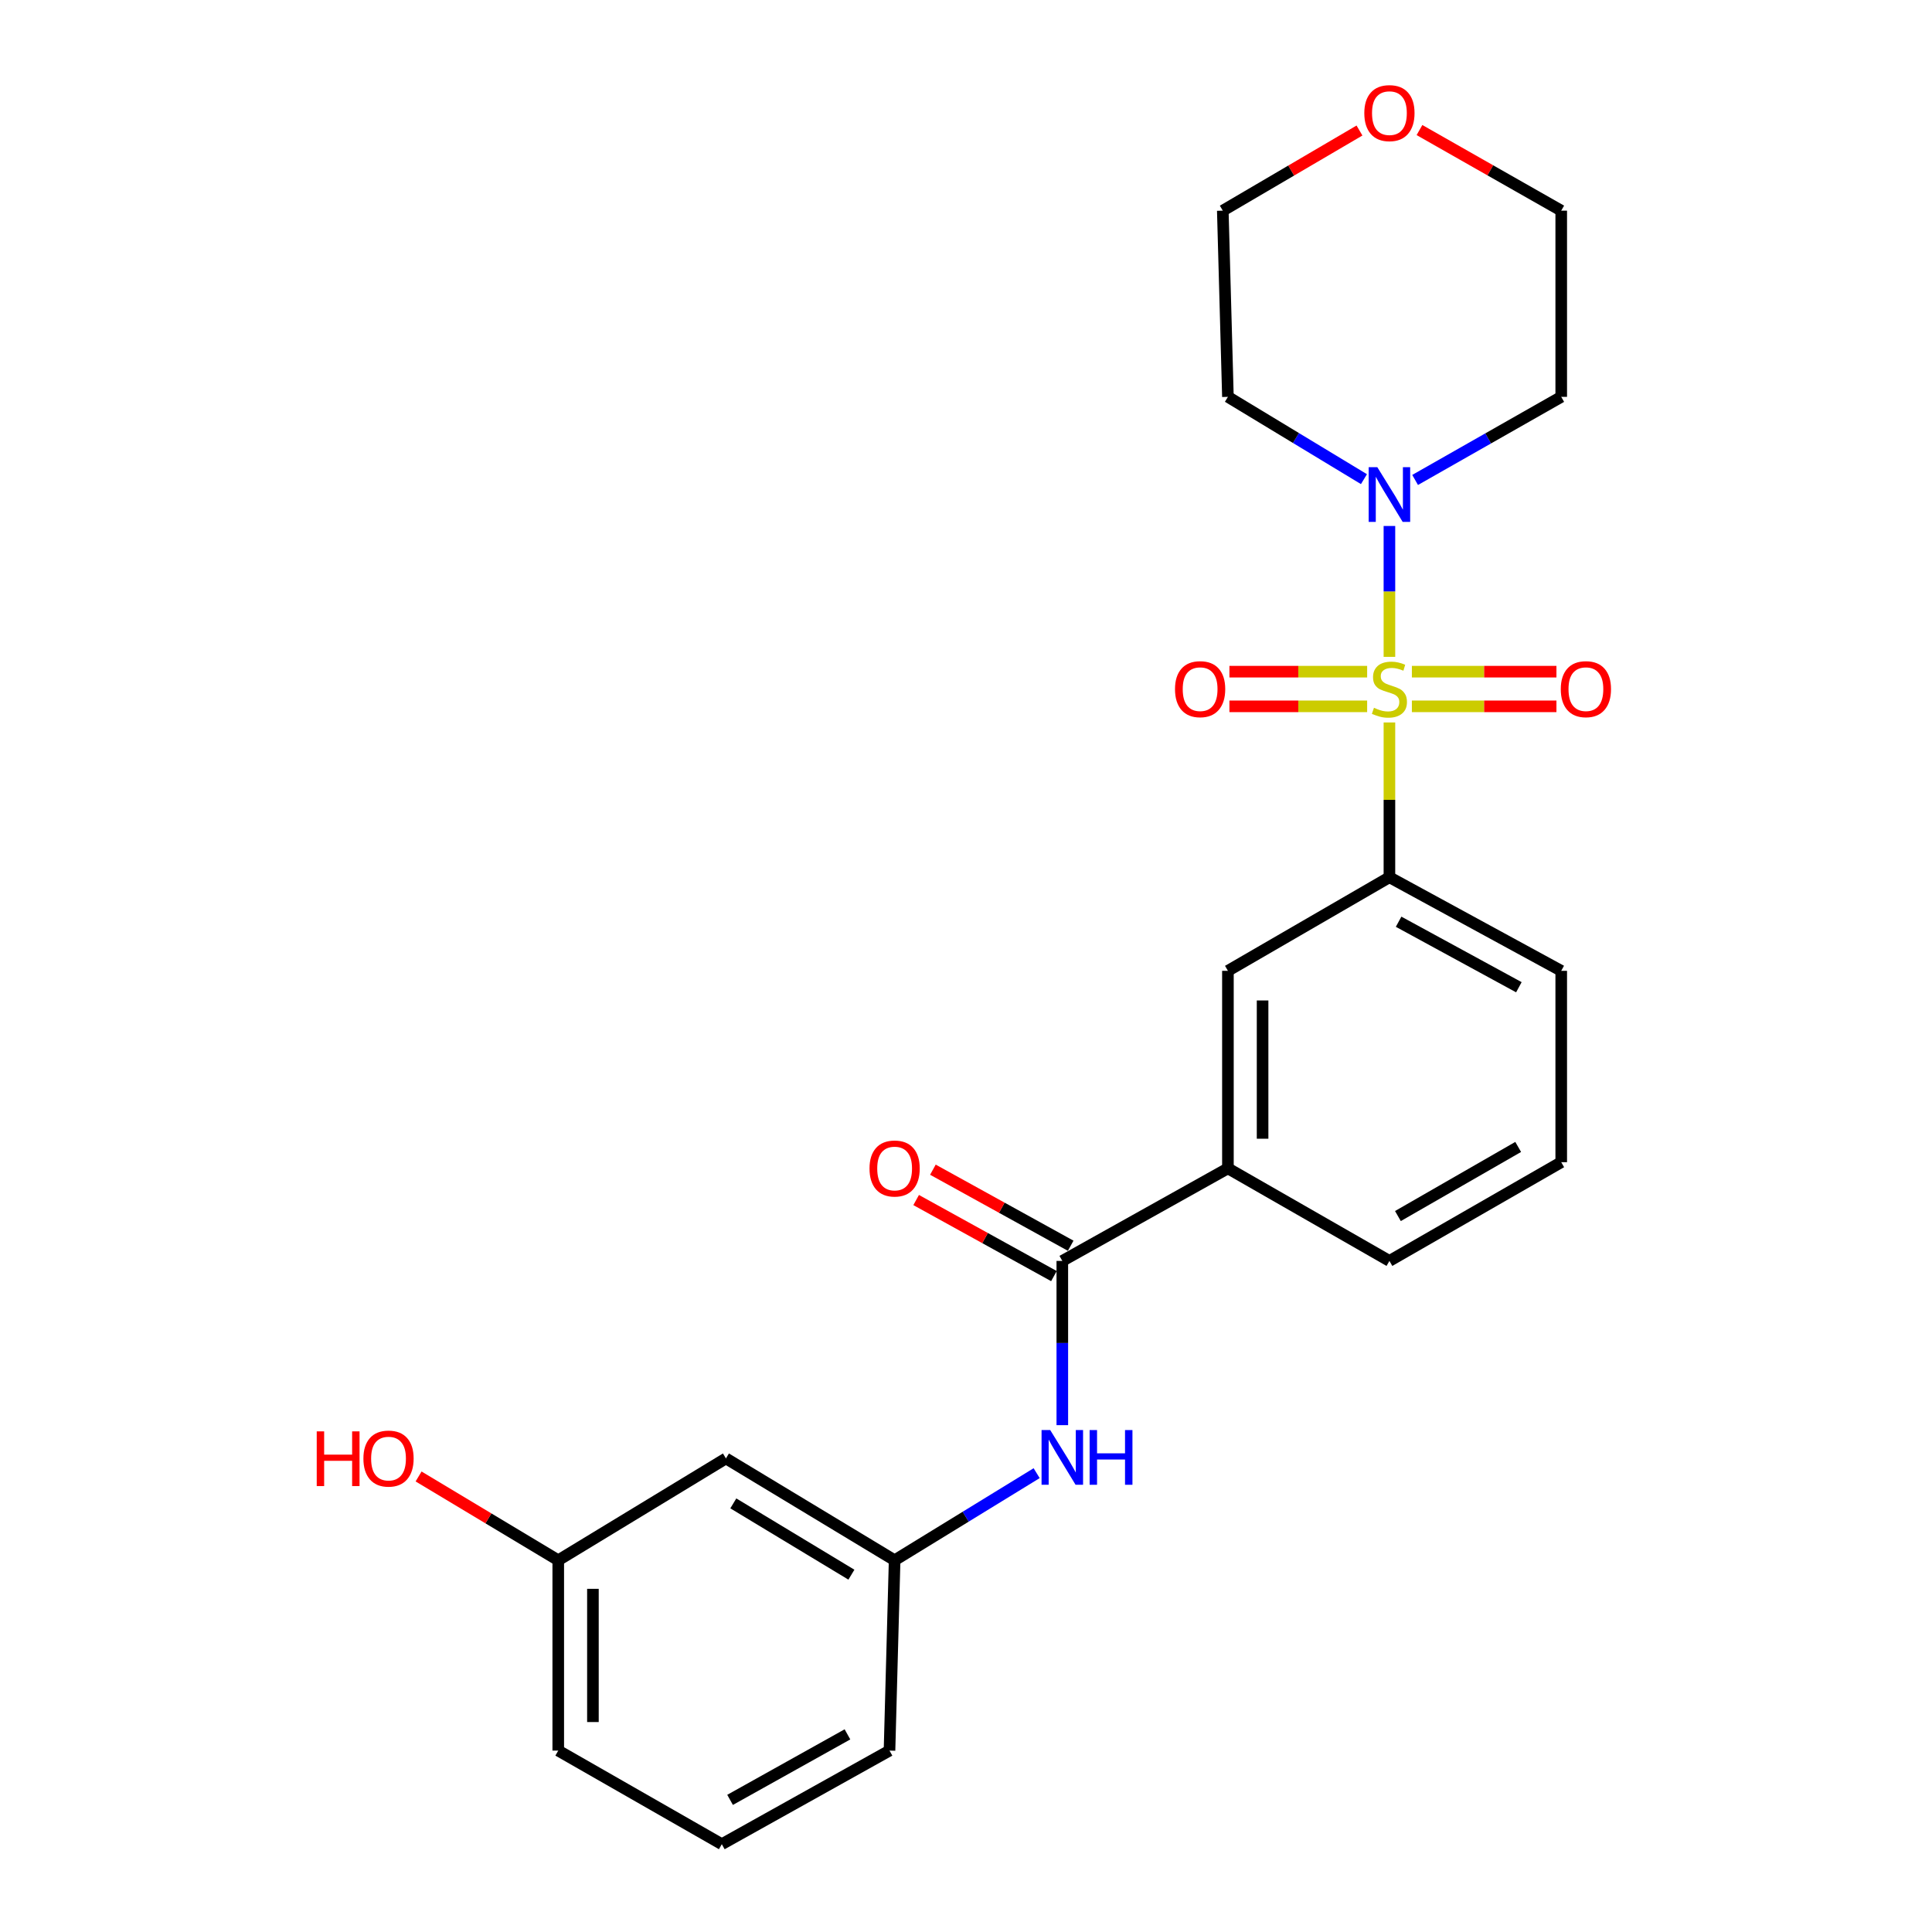 <?xml version='1.0' encoding='iso-8859-1'?>
<svg version='1.1' baseProfile='full'
              xmlns='http://www.w3.org/2000/svg'
                      xmlns:rdkit='http://www.rdkit.org/xml'
                      xmlns:xlink='http://www.w3.org/1999/xlink'
                  xml:space='preserve'
width='1000px' height='1000px' viewBox='0 0 1000 1000'>
<!-- END OF HEADER -->
<rect style='opacity:1.0;fill:#FFFFFF;stroke:none' width='1000' height='1000' x='0' y='0'> </rect>
<path class='bond-0' d='M 719.162,339.991 L 719.162,306.118' style='fill:none;fill-rule:evenodd;stroke:#CCCC00;stroke-width:6px;stroke-linecap:butt;stroke-linejoin:miter;stroke-opacity:1' />
<path class='bond-0' d='M 719.162,306.118 L 719.162,272.245' style='fill:none;fill-rule:evenodd;stroke:#0000FF;stroke-width:6px;stroke-linecap:butt;stroke-linejoin:miter;stroke-opacity:1' />
<path class='bond-1' d='M 719.162,373.943 L 719.162,414.001' style='fill:none;fill-rule:evenodd;stroke:#CCCC00;stroke-width:6px;stroke-linecap:butt;stroke-linejoin:miter;stroke-opacity:1' />
<path class='bond-1' d='M 719.162,414.001 L 719.162,454.058' style='fill:none;fill-rule:evenodd;stroke:#000000;stroke-width:6px;stroke-linecap:butt;stroke-linejoin:miter;stroke-opacity:1' />
<path class='bond-6' d='M 707.632,347.654 L 671.988,347.654' style='fill:none;fill-rule:evenodd;stroke:#CCCC00;stroke-width:6px;stroke-linecap:butt;stroke-linejoin:miter;stroke-opacity:1' />
<path class='bond-6' d='M 671.988,347.654 L 636.343,347.654' style='fill:none;fill-rule:evenodd;stroke:#FF0000;stroke-width:6px;stroke-linecap:butt;stroke-linejoin:miter;stroke-opacity:1' />
<path class='bond-6' d='M 707.632,365.599 L 671.988,365.599' style='fill:none;fill-rule:evenodd;stroke:#CCCC00;stroke-width:6px;stroke-linecap:butt;stroke-linejoin:miter;stroke-opacity:1' />
<path class='bond-6' d='M 671.988,365.599 L 636.343,365.599' style='fill:none;fill-rule:evenodd;stroke:#FF0000;stroke-width:6px;stroke-linecap:butt;stroke-linejoin:miter;stroke-opacity:1' />
<path class='bond-7' d='M 730.784,365.599 L 768.196,365.599' style='fill:none;fill-rule:evenodd;stroke:#CCCC00;stroke-width:6px;stroke-linecap:butt;stroke-linejoin:miter;stroke-opacity:1' />
<path class='bond-7' d='M 768.196,365.599 L 805.609,365.599' style='fill:none;fill-rule:evenodd;stroke:#FF0000;stroke-width:6px;stroke-linecap:butt;stroke-linejoin:miter;stroke-opacity:1' />
<path class='bond-7' d='M 730.784,347.654 L 768.196,347.654' style='fill:none;fill-rule:evenodd;stroke:#CCCC00;stroke-width:6px;stroke-linecap:butt;stroke-linejoin:miter;stroke-opacity:1' />
<path class='bond-7' d='M 768.196,347.654 L 805.609,347.654' style='fill:none;fill-rule:evenodd;stroke:#FF0000;stroke-width:6px;stroke-linecap:butt;stroke-linejoin:miter;stroke-opacity:1' />
<path class='bond-12' d='M 732.46,248.422 L 770.275,226.916' style='fill:none;fill-rule:evenodd;stroke:#0000FF;stroke-width:6px;stroke-linecap:butt;stroke-linejoin:miter;stroke-opacity:1' />
<path class='bond-12' d='M 770.275,226.916 L 808.09,205.41' style='fill:none;fill-rule:evenodd;stroke:#000000;stroke-width:6px;stroke-linecap:butt;stroke-linejoin:miter;stroke-opacity:1' />
<path class='bond-13' d='M 705.979,248.01 L 670.774,226.71' style='fill:none;fill-rule:evenodd;stroke:#0000FF;stroke-width:6px;stroke-linecap:butt;stroke-linejoin:miter;stroke-opacity:1' />
<path class='bond-13' d='M 670.774,226.71 L 635.568,205.41' style='fill:none;fill-rule:evenodd;stroke:#000000;stroke-width:6px;stroke-linecap:butt;stroke-linejoin:miter;stroke-opacity:1' />
<path class='bond-5' d='M 719.162,454.058 L 635.568,502.5' style='fill:none;fill-rule:evenodd;stroke:#000000;stroke-width:6px;stroke-linecap:butt;stroke-linejoin:miter;stroke-opacity:1' />
<path class='bond-15' d='M 719.162,454.058 L 808.09,502.5' style='fill:none;fill-rule:evenodd;stroke:#000000;stroke-width:6px;stroke-linecap:butt;stroke-linejoin:miter;stroke-opacity:1' />
<path class='bond-15' d='M 723.917,477.083 L 786.166,510.992' style='fill:none;fill-rule:evenodd;stroke:#000000;stroke-width:6px;stroke-linecap:butt;stroke-linejoin:miter;stroke-opacity:1' />
<path class='bond-2' d='M 549.851,652.65 L 635.568,604.737' style='fill:none;fill-rule:evenodd;stroke:#000000;stroke-width:6px;stroke-linecap:butt;stroke-linejoin:miter;stroke-opacity:1' />
<path class='bond-3' d='M 549.851,652.65 L 549.851,695.153' style='fill:none;fill-rule:evenodd;stroke:#000000;stroke-width:6px;stroke-linecap:butt;stroke-linejoin:miter;stroke-opacity:1' />
<path class='bond-3' d='M 549.851,695.153 L 549.851,737.656' style='fill:none;fill-rule:evenodd;stroke:#0000FF;stroke-width:6px;stroke-linecap:butt;stroke-linejoin:miter;stroke-opacity:1' />
<path class='bond-9' d='M 554.187,644.795 L 518.529,625.111' style='fill:none;fill-rule:evenodd;stroke:#000000;stroke-width:6px;stroke-linecap:butt;stroke-linejoin:miter;stroke-opacity:1' />
<path class='bond-9' d='M 518.529,625.111 L 482.871,605.426' style='fill:none;fill-rule:evenodd;stroke:#FF0000;stroke-width:6px;stroke-linecap:butt;stroke-linejoin:miter;stroke-opacity:1' />
<path class='bond-9' d='M 545.514,660.505 L 509.856,640.821' style='fill:none;fill-rule:evenodd;stroke:#000000;stroke-width:6px;stroke-linecap:butt;stroke-linejoin:miter;stroke-opacity:1' />
<path class='bond-9' d='M 509.856,640.821 L 474.199,621.137' style='fill:none;fill-rule:evenodd;stroke:#FF0000;stroke-width:6px;stroke-linecap:butt;stroke-linejoin:miter;stroke-opacity:1' />
<path class='bond-8' d='M 536.565,762.508 L 499.811,785.052' style='fill:none;fill-rule:evenodd;stroke:#0000FF;stroke-width:6px;stroke-linecap:butt;stroke-linejoin:miter;stroke-opacity:1' />
<path class='bond-8' d='M 499.811,785.052 L 463.056,807.596' style='fill:none;fill-rule:evenodd;stroke:#000000;stroke-width:6px;stroke-linecap:butt;stroke-linejoin:miter;stroke-opacity:1' />
<path class='bond-4' d='M 635.568,604.737 L 635.568,502.5' style='fill:none;fill-rule:evenodd;stroke:#000000;stroke-width:6px;stroke-linecap:butt;stroke-linejoin:miter;stroke-opacity:1' />
<path class='bond-4' d='M 653.513,589.401 L 653.513,517.836' style='fill:none;fill-rule:evenodd;stroke:#000000;stroke-width:6px;stroke-linecap:butt;stroke-linejoin:miter;stroke-opacity:1' />
<path class='bond-25' d='M 635.568,604.737 L 719.162,652.65' style='fill:none;fill-rule:evenodd;stroke:#000000;stroke-width:6px;stroke-linecap:butt;stroke-linejoin:miter;stroke-opacity:1' />
<path class='bond-10' d='M 463.056,807.596 L 375.744,754.877' style='fill:none;fill-rule:evenodd;stroke:#000000;stroke-width:6px;stroke-linecap:butt;stroke-linejoin:miter;stroke-opacity:1' />
<path class='bond-10' d='M 440.684,815.05 L 379.565,778.147' style='fill:none;fill-rule:evenodd;stroke:#000000;stroke-width:6px;stroke-linecap:butt;stroke-linejoin:miter;stroke-opacity:1' />
<path class='bond-22' d='M 463.056,807.596 L 460.405,906.104' style='fill:none;fill-rule:evenodd;stroke:#000000;stroke-width:6px;stroke-linecap:butt;stroke-linejoin:miter;stroke-opacity:1' />
<path class='bond-14' d='M 375.744,754.877 L 288.95,807.596' style='fill:none;fill-rule:evenodd;stroke:#000000;stroke-width:6px;stroke-linecap:butt;stroke-linejoin:miter;stroke-opacity:1' />
<path class='bond-11' d='M 703.663,67.557 L 668.289,88.296' style='fill:none;fill-rule:evenodd;stroke:#FF0000;stroke-width:6px;stroke-linecap:butt;stroke-linejoin:miter;stroke-opacity:1' />
<path class='bond-11' d='M 668.289,88.296 L 632.916,109.035' style='fill:none;fill-rule:evenodd;stroke:#000000;stroke-width:6px;stroke-linecap:butt;stroke-linejoin:miter;stroke-opacity:1' />
<path class='bond-24' d='M 734.719,67.316 L 771.404,88.176' style='fill:none;fill-rule:evenodd;stroke:#FF0000;stroke-width:6px;stroke-linecap:butt;stroke-linejoin:miter;stroke-opacity:1' />
<path class='bond-24' d='M 771.404,88.176 L 808.09,109.035' style='fill:none;fill-rule:evenodd;stroke:#000000;stroke-width:6px;stroke-linecap:butt;stroke-linejoin:miter;stroke-opacity:1' />
<path class='bond-19' d='M 808.09,205.41 L 808.09,109.035' style='fill:none;fill-rule:evenodd;stroke:#000000;stroke-width:6px;stroke-linecap:butt;stroke-linejoin:miter;stroke-opacity:1' />
<path class='bond-18' d='M 635.568,205.41 L 632.916,109.035' style='fill:none;fill-rule:evenodd;stroke:#000000;stroke-width:6px;stroke-linecap:butt;stroke-linejoin:miter;stroke-opacity:1' />
<path class='bond-16' d='M 288.95,807.596 L 252.805,785.905' style='fill:none;fill-rule:evenodd;stroke:#000000;stroke-width:6px;stroke-linecap:butt;stroke-linejoin:miter;stroke-opacity:1' />
<path class='bond-16' d='M 252.805,785.905 L 216.66,764.215' style='fill:none;fill-rule:evenodd;stroke:#FF0000;stroke-width:6px;stroke-linecap:butt;stroke-linejoin:miter;stroke-opacity:1' />
<path class='bond-26' d='M 288.95,807.596 L 288.95,906.104' style='fill:none;fill-rule:evenodd;stroke:#000000;stroke-width:6px;stroke-linecap:butt;stroke-linejoin:miter;stroke-opacity:1' />
<path class='bond-26' d='M 306.895,822.372 L 306.895,891.328' style='fill:none;fill-rule:evenodd;stroke:#000000;stroke-width:6px;stroke-linecap:butt;stroke-linejoin:miter;stroke-opacity:1' />
<path class='bond-20' d='M 808.09,502.5 L 808.09,601.547' style='fill:none;fill-rule:evenodd;stroke:#000000;stroke-width:6px;stroke-linecap:butt;stroke-linejoin:miter;stroke-opacity:1' />
<path class='bond-17' d='M 719.162,652.65 L 808.09,601.547' style='fill:none;fill-rule:evenodd;stroke:#000000;stroke-width:6px;stroke-linecap:butt;stroke-linejoin:miter;stroke-opacity:1' />
<path class='bond-17' d='M 723.56,629.426 L 785.809,593.653' style='fill:none;fill-rule:evenodd;stroke:#000000;stroke-width:6px;stroke-linecap:butt;stroke-linejoin:miter;stroke-opacity:1' />
<path class='bond-21' d='M 373.61,954.545 L 460.405,906.104' style='fill:none;fill-rule:evenodd;stroke:#000000;stroke-width:6px;stroke-linecap:butt;stroke-linejoin:miter;stroke-opacity:1' />
<path class='bond-21' d='M 377.884,931.61 L 438.64,897.7' style='fill:none;fill-rule:evenodd;stroke:#000000;stroke-width:6px;stroke-linecap:butt;stroke-linejoin:miter;stroke-opacity:1' />
<path class='bond-23' d='M 373.61,954.545 L 288.95,906.104' style='fill:none;fill-rule:evenodd;stroke:#000000;stroke-width:6px;stroke-linecap:butt;stroke-linejoin:miter;stroke-opacity:1' />
<path  class='atom-0' d='M 711.162 366.347
Q 711.482 366.467, 712.802 367.027
Q 714.122 367.587, 715.562 367.947
Q 717.042 368.267, 718.482 368.267
Q 721.162 368.267, 722.722 366.987
Q 724.282 365.667, 724.282 363.387
Q 724.282 361.827, 723.482 360.867
Q 722.722 359.907, 721.522 359.387
Q 720.322 358.867, 718.322 358.267
Q 715.802 357.507, 714.282 356.787
Q 712.802 356.067, 711.722 354.547
Q 710.682 353.027, 710.682 350.467
Q 710.682 346.907, 713.082 344.707
Q 715.522 342.507, 720.322 342.507
Q 723.602 342.507, 727.322 344.067
L 726.402 347.147
Q 723.002 345.747, 720.442 345.747
Q 717.682 345.747, 716.162 346.907
Q 714.642 348.027, 714.682 349.987
Q 714.682 351.507, 715.442 352.427
Q 716.242 353.347, 717.362 353.867
Q 718.522 354.387, 720.442 354.987
Q 723.002 355.787, 724.522 356.587
Q 726.042 357.387, 727.122 359.027
Q 728.242 360.627, 728.242 363.387
Q 728.242 367.307, 725.602 369.427
Q 723.002 371.507, 718.642 371.507
Q 716.122 371.507, 714.202 370.947
Q 712.322 370.427, 710.082 369.507
L 711.162 366.347
' fill='#CCCC00'/>
<path  class='atom-1' d='M 712.902 241.825
L 722.182 256.825
Q 723.102 258.305, 724.582 260.985
Q 726.062 263.665, 726.142 263.825
L 726.142 241.825
L 729.902 241.825
L 729.902 270.145
L 726.022 270.145
L 716.062 253.745
Q 714.902 251.825, 713.662 249.625
Q 712.462 247.425, 712.102 246.745
L 712.102 270.145
L 708.422 270.145
L 708.422 241.825
L 712.902 241.825
' fill='#0000FF'/>
<path  class='atom-4' d='M 543.591 740.199
L 552.871 755.199
Q 553.791 756.679, 555.271 759.359
Q 556.751 762.039, 556.831 762.199
L 556.831 740.199
L 560.591 740.199
L 560.591 768.519
L 556.711 768.519
L 546.751 752.119
Q 545.591 750.199, 544.351 747.999
Q 543.151 745.799, 542.791 745.119
L 542.791 768.519
L 539.111 768.519
L 539.111 740.199
L 543.591 740.199
' fill='#0000FF'/>
<path  class='atom-4' d='M 563.991 740.199
L 567.831 740.199
L 567.831 752.239
L 582.311 752.239
L 582.311 740.199
L 586.151 740.199
L 586.151 768.519
L 582.311 768.519
L 582.311 755.439
L 567.831 755.439
L 567.831 768.519
L 563.991 768.519
L 563.991 740.199
' fill='#0000FF'/>
<path  class='atom-7' d='M 608.182 356.707
Q 608.182 349.907, 611.542 346.107
Q 614.902 342.307, 621.182 342.307
Q 627.462 342.307, 630.822 346.107
Q 634.182 349.907, 634.182 356.707
Q 634.182 363.587, 630.782 367.507
Q 627.382 371.387, 621.182 371.387
Q 614.942 371.387, 611.542 367.507
Q 608.182 363.627, 608.182 356.707
M 621.182 368.187
Q 625.502 368.187, 627.822 365.307
Q 630.182 362.387, 630.182 356.707
Q 630.182 351.147, 627.822 348.347
Q 625.502 345.507, 621.182 345.507
Q 616.862 345.507, 614.502 348.307
Q 612.182 351.107, 612.182 356.707
Q 612.182 362.427, 614.502 365.307
Q 616.862 368.187, 621.182 368.187
' fill='#FF0000'/>
<path  class='atom-8' d='M 807.86 356.707
Q 807.86 349.907, 811.22 346.107
Q 814.58 342.307, 820.86 342.307
Q 827.14 342.307, 830.5 346.107
Q 833.86 349.907, 833.86 356.707
Q 833.86 363.587, 830.46 367.507
Q 827.06 371.387, 820.86 371.387
Q 814.62 371.387, 811.22 367.507
Q 807.86 363.627, 807.86 356.707
M 820.86 368.187
Q 825.18 368.187, 827.5 365.307
Q 829.86 362.387, 829.86 356.707
Q 829.86 351.147, 827.5 348.347
Q 825.18 345.507, 820.86 345.507
Q 816.54 345.507, 814.18 348.307
Q 811.86 351.107, 811.86 356.707
Q 811.86 362.427, 814.18 365.307
Q 816.54 368.187, 820.86 368.187
' fill='#FF0000'/>
<path  class='atom-10' d='M 450.056 604.817
Q 450.056 598.017, 453.416 594.217
Q 456.776 590.417, 463.056 590.417
Q 469.336 590.417, 472.696 594.217
Q 476.056 598.017, 476.056 604.817
Q 476.056 611.697, 472.656 615.617
Q 469.256 619.497, 463.056 619.497
Q 456.816 619.497, 453.416 615.617
Q 450.056 611.737, 450.056 604.817
M 463.056 616.297
Q 467.376 616.297, 469.696 613.417
Q 472.056 610.497, 472.056 604.817
Q 472.056 599.257, 469.696 596.457
Q 467.376 593.617, 463.056 593.617
Q 458.736 593.617, 456.376 596.417
Q 454.056 599.217, 454.056 604.817
Q 454.056 610.537, 456.376 613.417
Q 458.736 616.297, 463.056 616.297
' fill='#FF0000'/>
<path  class='atom-12' d='M 706.162 58.55
Q 706.162 51.75, 709.522 47.95
Q 712.882 44.15, 719.162 44.15
Q 725.442 44.15, 728.802 47.95
Q 732.162 51.75, 732.162 58.55
Q 732.162 65.43, 728.762 69.35
Q 725.362 73.23, 719.162 73.23
Q 712.922 73.23, 709.522 69.35
Q 706.162 65.47, 706.162 58.55
M 719.162 70.03
Q 723.482 70.03, 725.802 67.15
Q 728.162 64.23, 728.162 58.55
Q 728.162 52.99, 725.802 50.19
Q 723.482 47.35, 719.162 47.35
Q 714.842 47.35, 712.482 50.15
Q 710.162 52.95, 710.162 58.55
Q 710.162 64.27, 712.482 67.15
Q 714.842 70.03, 719.162 70.03
' fill='#FF0000'/>
<path  class='atom-17' d='M 163.939 740.877
L 167.779 740.877
L 167.779 752.917
L 182.259 752.917
L 182.259 740.877
L 186.099 740.877
L 186.099 769.197
L 182.259 769.197
L 182.259 756.117
L 167.779 756.117
L 167.779 769.197
L 163.939 769.197
L 163.939 740.877
' fill='#FF0000'/>
<path  class='atom-17' d='M 188.099 754.957
Q 188.099 748.157, 191.459 744.357
Q 194.819 740.557, 201.099 740.557
Q 207.379 740.557, 210.739 744.357
Q 214.099 748.157, 214.099 754.957
Q 214.099 761.837, 210.699 765.757
Q 207.299 769.637, 201.099 769.637
Q 194.859 769.637, 191.459 765.757
Q 188.099 761.877, 188.099 754.957
M 201.099 766.437
Q 205.419 766.437, 207.739 763.557
Q 210.099 760.637, 210.099 754.957
Q 210.099 749.397, 207.739 746.597
Q 205.419 743.757, 201.099 743.757
Q 196.779 743.757, 194.419 746.557
Q 192.099 749.357, 192.099 754.957
Q 192.099 760.677, 194.419 763.557
Q 196.779 766.437, 201.099 766.437
' fill='#FF0000'/>
</svg>
